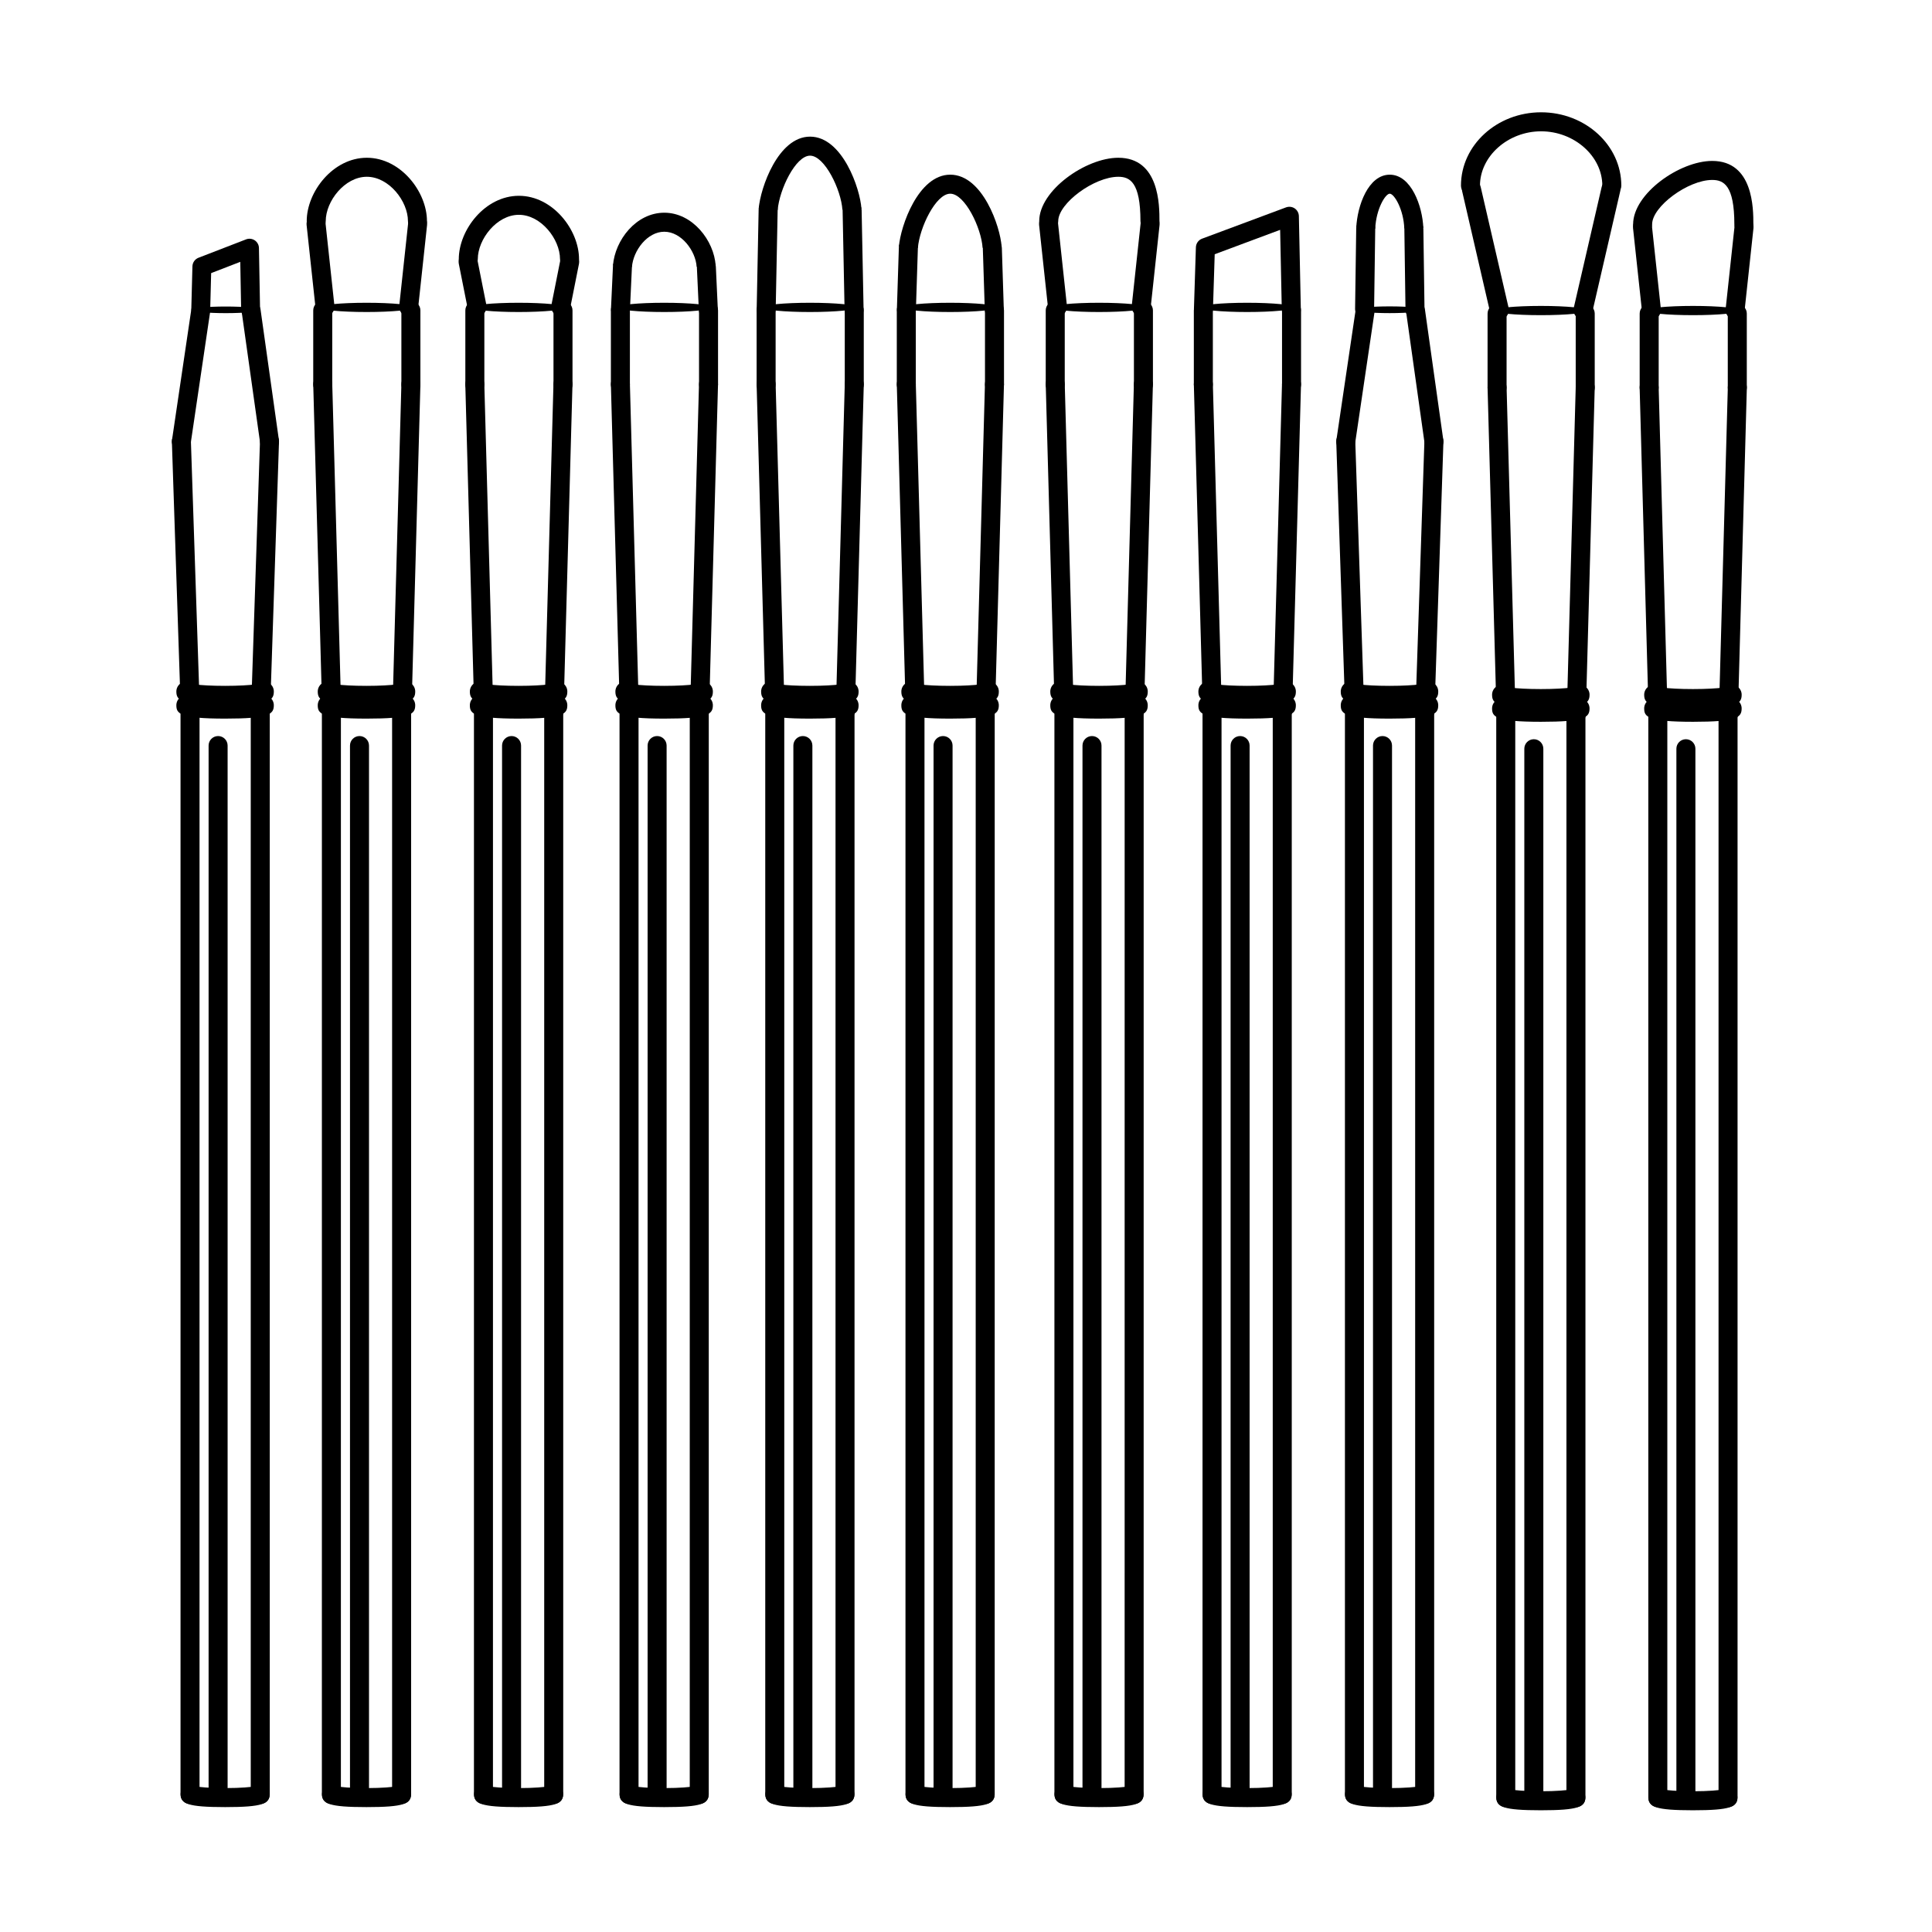 <?xml version="1.0" encoding="UTF-8"?>
<!-- Uploaded to: ICON Repo, www.iconrepo.com, Generator: ICON Repo Mixer Tools -->
<svg fill="#000000" width="800px" height="800px" version="1.1" viewBox="144 144 512 512" xmlns="http://www.w3.org/2000/svg">
 <g>
  <path d="m254.63 205.12c-1.391 0-2.519-1.129-2.519-2.519 0-5.289-5.031-11.754-10.902-11.754-5.863 0-10.887 6.465-10.887 11.754 0 1.391-1.129 2.519-2.519 2.519s-2.519-1.129-2.519-2.519c0-7.766 6.957-16.793 15.926-16.793 8.977 0 15.941 9.027 15.941 16.793 0 1.391-1.129 2.519-2.519 2.519z"/>
  <path d="m241.12 330.8c-11.645 0-12.914-1.133-12.914-3.543 0-0.609 0.227-2.102 2.316-2.734 1.043-0.312 2.106 0.07 2.731 0.871 1.559 0.191 4.297 0.367 7.871 0.367 3.641 0 6.422-0.188 7.961-0.383 0.613-0.789 1.629-1.176 2.644-0.855 2.082 0.629 2.309 2.121 2.309 2.731-0.004 2.414-1.277 3.547-12.918 3.547z"/>
  <path d="m241.12 334.44c-12.047 0-12.914-1.34-12.914-3.547 0-0.613 0.227-2.109 2.332-2.742 1.039-0.301 2.09 0.082 2.711 0.871 1.465 0.188 4.09 0.379 7.871 0.379 3.641 0 6.418-0.188 7.961-0.383 0.613-0.789 1.629-1.176 2.644-0.855 2.082 0.629 2.309 2.121 2.309 2.731 0 2.414-1.273 3.547-12.914 3.547z"/>
  <path d="m253.59 225.46c0 0.68-5.57 1.227-12.445 1.227-6.871 0-12.441-0.547-12.441-1.227 0-0.676 5.57-1.223 12.441-1.223 6.875 0 12.445 0.547 12.445 1.223"/>
  <path d="m241.13 622.9c-10.004 0-11.789-0.902-11.789-3.43 0-1.93 2.484-3.102 3.961-2.066 0.902 0.18 3.527 0.457 7.828 0.457 4.301 0 6.926-0.281 7.828-0.457 1.465-1.031 3.965 0.137 3.961 2.066 0 2.527-1.785 3.43-11.789 3.43z"/>
  <path d="m250.52 334.98h-0.07c-1.391-0.039-2.488-1.199-2.449-2.59l2.371-86.621c0.039-1.387 0.973-2.336 2.59-2.449 1.391 0.039 2.488 1.199 2.449 2.59l-2.371 86.617c-0.043 1.371-1.156 2.453-2.519 2.453z"/>
  <path d="m231.91 334.98c-1.367 0-2.481-1.082-2.519-2.449l-2.379-86.621c-0.039-1.391 1.059-2.551 2.449-2.59h0.07c1.367 0 2.481 1.082 2.519 2.449l2.379 86.621c0.039 1.391-1.059 2.551-2.449 2.59h-0.07z"/>
  <path d="m252.89 248.41c-1.391 0-2.519-1.129-2.519-2.519v-19.629c0-1.391 1.129-2.519 2.519-2.519s2.519 1.129 2.519 2.519v19.629c0 1.391-1.129 2.519-2.519 2.519z"/>
  <path d="m229.53 248.41c-1.391 0-2.519-1.129-2.519-2.519v-19.629c0-1.391 1.129-2.519 2.519-2.519s2.519 1.129 2.519 2.519v19.629c-0.004 1.391-1.129 2.519-2.519 2.519z"/>
  <path d="m250.43 622.08c-1.391 0-2.519-1.129-2.519-2.519v-292.27c0-1.391 1.129-2.519 2.519-2.519s2.519 1.129 2.519 2.519v292.27c0 1.391-1.125 2.519-2.519 2.519z"/>
  <path d="m231.82 622.08c-1.391 0-2.519-1.129-2.519-2.519l0.004-292.27c0-1.391 1.129-2.519 2.519-2.519s2.519 1.129 2.519 2.519l-0.004 292.27c0 1.391-1.121 2.519-2.519 2.519z"/>
  <path d="m239.27 621.97c-1.391 0-2.519-1.129-2.519-2.519v-277.87c0-1.391 1.129-2.519 2.519-2.519s2.519 1.129 2.519 2.519v277.87c0 1.391-1.129 2.519-2.519 2.519z"/>
  <path d="m252.31 227.84c-0.098 0-0.18-0.004-0.277-0.016-1.379-0.152-2.383-1.391-2.231-2.777l2.371-22c0.145-1.387 1.426-2.387 2.777-2.231 1.379 0.152 2.383 1.391 2.231 2.777l-2.371 22c-0.145 1.289-1.23 2.246-2.5 2.246z"/>
  <path d="m230.12 227.84c-1.27 0-2.363-0.957-2.5-2.246l-2.371-22c-0.145-1.387 0.852-2.625 2.231-2.777 1.367-0.152 2.625 0.848 2.777 2.231l2.371 22c0.145 1.387-0.852 2.625-2.231 2.777-0.094 0.012-0.18 0.016-0.277 0.016z"/>
  <path d="m448.75 205.12c-1.391 0-2.519-1.129-2.519-2.519 0-10.328-2.82-11.754-5.863-11.754-6.402 0-15.926 7.027-15.926 11.754 0 1.391-1.129 2.519-2.519 2.519s-2.519-1.129-2.519-2.519c0-8.105 12.305-16.793 20.965-16.793 10.902 0 10.902 12.637 10.902 16.793-0.004 1.391-1.129 2.519-2.519 2.519z"/>
  <path d="m435.25 330.8c-11.645 0-12.914-1.133-12.914-3.543 0-0.609 0.227-2.102 2.316-2.734 1.043-0.312 2.106 0.07 2.731 0.871 1.559 0.191 4.297 0.367 7.871 0.367 3.641 0 6.422-0.188 7.961-0.383 0.609-0.789 1.629-1.176 2.644-0.855 2.082 0.629 2.309 2.121 2.309 2.731 0 2.414-1.277 3.547-12.918 3.547z"/>
  <path d="m435.25 334.44c-12.047 0-12.914-1.34-12.914-3.547 0-0.613 0.227-2.109 2.332-2.742 1.043-0.301 2.09 0.082 2.711 0.871 1.465 0.188 4.09 0.379 7.871 0.379 3.641 0 6.418-0.188 7.961-0.383 0.609-0.789 1.629-1.176 2.644-0.855 2.082 0.629 2.309 2.121 2.309 2.731 0.004 2.414-1.273 3.547-12.914 3.547z"/>
  <path d="m447.71 225.46c0 0.68-5.574 1.227-12.445 1.227-6.875 0-12.445-0.547-12.445-1.227 0-0.676 5.57-1.223 12.445-1.223 6.871 0 12.445 0.547 12.445 1.223"/>
  <path d="m435.25 622.9c-10.004 0-11.789-0.902-11.789-3.43 0-1.93 2.488-3.102 3.961-2.066 0.902 0.18 3.527 0.457 7.828 0.457s6.926-0.281 7.828-0.457c1.465-1.031 3.961 0.137 3.961 2.066 0 2.527-1.785 3.43-11.789 3.43z"/>
  <path d="m444.64 334.98h-0.07c-1.391-0.039-2.488-1.199-2.449-2.59l2.371-86.621c0.039-1.367 1.152-2.449 2.519-2.449h0.07c1.391 0.039 2.488 1.199 2.449 2.59l-2.371 86.621c-0.035 1.367-1.152 2.449-2.519 2.449z"/>
  <path d="m426.03 334.98c-1.367 0-2.481-1.082-2.519-2.449l-2.379-86.621c-0.039-1.391 1.059-2.551 2.449-2.59h0.07c1.367 0 2.481 1.082 2.519 2.449l2.379 86.621c0.039 1.391-1.059 2.551-2.449 2.59h-0.07z"/>
  <path d="m447.02 248.41c-1.391 0-2.519-1.129-2.519-2.519v-19.629c0-1.391 1.129-2.519 2.519-2.519s2.519 1.129 2.519 2.519v19.629c-0.004 1.391-1.129 2.519-2.519 2.519z"/>
  <path d="m423.65 248.41c-1.391 0-2.519-1.129-2.519-2.519v-19.629c0-1.391 1.129-2.519 2.519-2.519s2.519 1.129 2.519 2.519v19.629c0 1.391-1.125 2.519-2.519 2.519z"/>
  <path d="m444.56 622.08c-1.391 0-2.519-1.129-2.519-2.519l0.004-292.27c0-1.391 1.129-2.519 2.519-2.519s2.519 1.129 2.519 2.519l-0.004 292.27c0 1.391-1.129 2.519-2.519 2.519z"/>
  <path d="m425.95 622.08c-1.391 0-2.519-1.129-2.519-2.519v-292.27c0-1.391 1.129-2.519 2.519-2.519 1.391 0 2.519 1.129 2.519 2.519v292.27c0 1.391-1.125 2.519-2.519 2.519z"/>
  <path d="m433.39 621.97c-1.391 0-2.519-1.129-2.519-2.519v-277.87c0-1.391 1.129-2.519 2.519-2.519s2.519 1.129 2.519 2.519v277.87c0 1.391-1.129 2.519-2.519 2.519z"/>
  <path d="m446.43 227.84c-0.098 0-0.18-0.004-0.277-0.016-1.379-0.152-2.383-1.391-2.231-2.777l2.371-22c0.145-1.387 1.402-2.387 2.777-2.231 1.379 0.152 2.383 1.391 2.231 2.777l-2.371 22c-0.137 1.289-1.23 2.246-2.5 2.246z"/>
  <path d="m424.24 227.84c-1.27 0-2.363-0.957-2.5-2.246l-2.371-22c-0.145-1.387 0.852-2.625 2.231-2.777 1.375-0.152 2.625 0.848 2.777 2.231l2.371 22c0.145 1.387-0.852 2.625-2.231 2.777-0.09 0.012-0.184 0.016-0.277 0.016z"/>
  <path d="m606.14 205.96c-1.391 0-2.519-1.129-2.519-2.519 0-10.328-2.82-11.754-5.863-11.754-6.402 0-15.926 7.027-15.926 11.754 0 1.391-1.129 2.519-2.519 2.519s-2.519-1.129-2.519-2.519c0-8.105 12.305-16.793 20.965-16.793 10.902 0 10.902 12.637 10.902 16.793 0 1.391-1.129 2.519-2.519 2.519z"/>
  <path d="m592.64 331.65c-11.645 0-12.914-1.133-12.914-3.543 0-0.609 0.227-2.102 2.316-2.734 1.043-0.312 2.106 0.07 2.731 0.871 1.559 0.191 4.297 0.367 7.871 0.367 3.641 0 6.422-0.188 7.961-0.383 0.609-0.789 1.621-1.164 2.644-0.855 2.082 0.629 2.309 2.121 2.309 2.731 0 2.41-1.277 3.547-12.918 3.547z"/>
  <path d="m592.64 335.28c-12.047 0-12.914-1.34-12.914-3.547 0-0.613 0.227-2.109 2.332-2.742 1.043-0.297 2.09 0.074 2.711 0.871 1.465 0.188 4.09 0.379 7.871 0.379 3.641 0 6.418-0.188 7.961-0.383 0.609-0.789 1.621-1.176 2.644-0.855 2.082 0.629 2.309 2.121 2.309 2.731 0.004 2.414-1.273 3.547-12.914 3.547z"/>
  <path d="m605.11 226.3c0 0.676-5.574 1.223-12.445 1.223s-12.445-0.547-12.445-1.223 5.574-1.227 12.445-1.227 12.445 0.551 12.445 1.227"/>
  <path d="m592.64 623.74c-10.004 0-11.789-0.902-11.789-3.43 0-1.93 2.484-3.094 3.961-2.066 0.902 0.18 3.527 0.457 7.828 0.457s6.926-0.281 7.828-0.457c1.473-1.023 3.961 0.137 3.961 2.066 0 2.527-1.777 3.43-11.789 3.43z"/>
  <path d="m602.04 335.82h-0.07c-1.391-0.039-2.488-1.199-2.449-2.59l2.371-86.621c0.039-1.387 0.961-2.488 2.59-2.449 1.391 0.039 2.488 1.199 2.449 2.59l-2.371 86.621c-0.039 1.367-1.156 2.449-2.519 2.449z"/>
  <path d="m583.42 335.82c-1.367 0-2.481-1.082-2.519-2.449l-2.379-86.621c-0.039-1.391 1.059-2.551 2.449-2.59h0.07c1.367 0 2.481 1.082 2.519 2.449l2.379 86.621c0.039 1.391-1.059 2.551-2.449 2.59h-0.07z"/>
  <path d="m604.4 249.25c-1.391 0-2.519-1.129-2.519-2.519v-19.629c0-1.391 1.129-2.519 2.519-2.519s2.519 1.129 2.519 2.519v19.629c0 1.391-1.121 2.519-2.519 2.519z"/>
  <path d="m581.05 249.25c-1.391 0-2.519-1.129-2.519-2.519v-19.629c0-1.391 1.129-2.519 2.519-2.519s2.519 1.129 2.519 2.519v19.629c0 1.391-1.129 2.519-2.519 2.519z"/>
  <path d="m601.95 622.92c-1.391 0-2.519-1.129-2.519-2.519v-292.26c0-1.391 1.129-2.519 2.519-2.519s2.519 1.129 2.519 2.519v292.27c0 1.387-1.129 2.516-2.519 2.516z"/>
  <path d="m583.34 622.92c-1.391 0-2.519-1.129-2.519-2.519v-292.26c0-1.391 1.129-2.519 2.519-2.519s2.519 1.129 2.519 2.519v292.27c0 1.387-1.129 2.516-2.519 2.516z"/>
  <path d="m590.78 622.81c-1.391 0-2.519-1.129-2.519-2.519v-277.87c0-1.391 1.129-2.519 2.519-2.519s2.519 1.129 2.519 2.519v277.87c0 1.391-1.125 2.519-2.519 2.519z"/>
  <path d="m603.82 228.68c-0.098 0-0.18-0.004-0.277-0.016-1.379-0.152-2.383-1.391-2.231-2.777l2.371-22c0.145-1.387 1.414-2.367 2.777-2.231 1.379 0.152 2.383 1.391 2.231 2.777l-2.371 22c-0.137 1.289-1.23 2.246-2.5 2.246z"/>
  <path d="m581.64 228.68c-1.27 0-2.363-0.957-2.5-2.246l-2.371-22c-0.145-1.387 0.852-2.625 2.231-2.777 1.359-0.133 2.625 0.848 2.777 2.231l2.371 22c0.145 1.387-0.852 2.625-2.231 2.777-0.098 0.012-0.188 0.016-0.277 0.016z"/>
  <path d="m571.15 195.72c-1.391 0-2.519-1.129-2.519-2.519 0-7.809-7.43-14.402-16.223-14.402-8.777 0-16.199 6.602-16.199 14.402 0 1.391-1.129 2.519-2.519 2.519s-2.519-1.129-2.519-2.519c0-10.723 9.527-19.441 21.234-19.441 11.723 0 21.262 8.723 21.262 19.441 0.004 1.391-1.125 2.519-2.516 2.519z"/>
  <path d="m552.33 331.65c-11.645 0-12.914-1.133-12.914-3.543 0-0.609 0.227-2.102 2.316-2.734 1.047-0.312 2.106 0.07 2.731 0.871 1.559 0.191 4.297 0.367 7.871 0.367 3.641 0 6.422-0.188 7.961-0.383 0.609-0.789 1.629-1.164 2.644-0.855 2.082 0.629 2.309 2.121 2.309 2.731-0.004 2.41-1.277 3.547-12.918 3.547z"/>
  <path d="m552.33 335.28c-12.047 0-12.914-1.34-12.914-3.547 0-0.613 0.227-2.109 2.332-2.742 1.031-0.297 2.09 0.074 2.711 0.871 1.465 0.188 4.09 0.379 7.871 0.379 3.641 0 6.418-0.188 7.961-0.383 0.609-0.789 1.629-1.176 2.644-0.855 2.082 0.629 2.309 2.121 2.309 2.731 0 2.414-1.273 3.547-12.914 3.547z"/>
  <path d="m564.8 226.3c0 0.676-5.574 1.223-12.445 1.223-6.871 0-12.445-0.547-12.445-1.223s5.574-1.227 12.445-1.227c6.871 0 12.445 0.551 12.445 1.227"/>
  <path d="m552.34 623.74c-10.004 0-11.789-0.902-11.789-3.43-0.004-1.93 2.484-3.094 3.961-2.066 0.902 0.18 3.527 0.457 7.828 0.457 4.301 0 6.926-0.281 7.828-0.457 1.465-1.023 3.961 0.137 3.961 2.066 0 2.527-1.777 3.43-11.789 3.43z"/>
  <path d="m561.73 335.82h-0.07c-1.391-0.039-2.488-1.199-2.449-2.59l2.371-86.621c0.039-1.367 1.152-2.449 2.519-2.449h0.07c1.391 0.039 2.488 1.199 2.449 2.59l-2.371 86.621c-0.039 1.367-1.16 2.449-2.519 2.449z"/>
  <path d="m543.12 335.82c-1.367 0-2.481-1.082-2.519-2.449l-2.379-86.621c-0.039-1.391 1.059-2.551 2.449-2.59h0.07c1.367 0 2.481 1.082 2.519 2.449l2.379 86.621c0.039 1.391-1.059 2.551-2.449 2.59h-0.07z"/>
  <path d="m564.1 249.25c-1.391 0-2.519-1.129-2.519-2.519v-19.629c0-1.391 1.129-2.519 2.519-2.519s2.519 1.129 2.519 2.519v19.629c0 1.391-1.121 2.519-2.519 2.519z"/>
  <path d="m540.74 249.25c-1.391 0-2.519-1.129-2.519-2.519v-19.629c0-1.391 1.129-2.519 2.519-2.519 1.391 0 2.519 1.129 2.519 2.519v19.629c0 1.391-1.129 2.519-2.519 2.519z"/>
  <path d="m561.64 622.92c-1.391 0-2.519-1.129-2.519-2.519v-292.26c0-1.391 1.129-2.519 2.519-2.519s2.519 1.129 2.519 2.519v292.27c0 1.387-1.129 2.516-2.519 2.516z"/>
  <path d="m543.04 622.92c-1.391 0-2.519-1.129-2.519-2.519v-292.26c0-1.391 1.129-2.519 2.519-2.519s2.519 1.129 2.519 2.519v292.27c0 1.387-1.129 2.516-2.519 2.516z"/>
  <path d="m550.48 622.81c-1.391 0-2.519-1.129-2.519-2.519v-277.87c0-1.391 1.129-2.519 2.519-2.519 1.391 0 2.519 1.129 2.519 2.519v277.87c0 1.391-1.125 2.519-2.519 2.519z"/>
  <path d="m563.51 228.68c-0.188 0-0.371-0.02-0.562-0.066-1.359-0.312-2.207-1.668-1.891-3.023l7.41-32.078c0.312-1.355 1.656-2.207 3.023-1.891 1.359 0.312 2.207 1.668 1.891 3.023l-7.41 32.078c-0.277 1.164-1.312 1.957-2.461 1.957z"/>
  <path d="m541.34 228.68c-1.148 0-2.188-0.785-2.453-1.953l-7.41-32.078c-0.312-1.355 0.527-2.707 1.891-3.023 1.375-0.312 2.707 0.535 3.023 1.891l7.41 32.078c0.312 1.355-0.527 2.707-1.891 3.023-0.195 0.043-0.383 0.062-0.57 0.062z"/>
  <path d="m294.93 215.2c-1.391 0-2.519-1.129-2.519-2.519 0-5.289-5.031-11.754-10.902-11.754-5.863 0-10.887 6.465-10.887 11.754 0 1.391-1.129 2.519-2.519 2.519s-2.519-1.129-2.519-2.519c0-7.766 6.957-16.793 15.926-16.793 8.977 0 15.941 9.027 15.941 16.793 0 1.391-1.129 2.519-2.519 2.519z"/>
  <path d="m281.43 330.8c-11.645 0-12.914-1.133-12.914-3.543 0-0.609 0.227-2.102 2.316-2.734 1.043-0.312 2.106 0.07 2.731 0.871 1.559 0.191 4.297 0.367 7.871 0.367 3.641 0 6.422-0.188 7.961-0.383 0.609-0.789 1.629-1.176 2.644-0.855 2.082 0.629 2.309 2.121 2.309 2.731-0.004 2.414-1.277 3.547-12.918 3.547z"/>
  <path d="m281.43 334.44c-12.047 0-12.914-1.34-12.914-3.547 0-0.613 0.227-2.109 2.332-2.742 1.031-0.301 2.09 0.082 2.711 0.871 1.465 0.188 4.09 0.379 7.871 0.379 3.641 0 6.418-0.188 7.961-0.383 0.609-0.789 1.629-1.176 2.644-0.855 2.082 0.629 2.309 2.121 2.309 2.731 0 2.414-1.273 3.547-12.914 3.547z"/>
  <path d="m293.89 225.46c0 0.68-5.57 1.227-12.445 1.227-6.871 0-12.441-0.547-12.441-1.227 0-0.676 5.57-1.223 12.441-1.223 6.875 0 12.445 0.547 12.445 1.223"/>
  <path d="m281.43 622.9c-10.004 0-11.789-0.902-11.789-3.43 0-1.93 2.484-3.102 3.961-2.066 0.902 0.18 3.527 0.457 7.828 0.457 4.301 0 6.926-0.281 7.828-0.457 1.473-1.031 3.961 0.137 3.961 2.066 0 2.527-1.785 3.43-11.789 3.43z"/>
  <path d="m290.82 334.98h-0.07c-1.391-0.039-2.488-1.199-2.449-2.59l2.371-86.621c0.039-1.367 1.152-2.449 2.519-2.449h0.07c1.391 0.039 2.488 1.199 2.449 2.59l-2.371 86.617c-0.043 1.371-1.156 2.453-2.519 2.453z"/>
  <path d="m272.21 334.98c-1.367 0-2.481-1.082-2.519-2.449l-2.379-86.621c-0.039-1.391 1.059-2.551 2.449-2.59h0.07c1.367 0 2.481 1.082 2.519 2.449l2.379 86.621c0.039 1.391-1.059 2.551-2.449 2.59h-0.07z"/>
  <path d="m293.2 248.41c-1.391 0-2.519-1.129-2.519-2.519v-19.629c0-1.391 1.129-2.519 2.519-2.519 1.391 0 2.519 1.129 2.519 2.519v19.629c0 1.391-1.129 2.519-2.519 2.519z"/>
  <path d="m269.84 248.41c-1.391 0-2.519-1.129-2.519-2.519v-19.629c0-1.391 1.129-2.519 2.519-2.519 1.391 0 2.519 1.129 2.519 2.519v19.629c-0.004 1.391-1.129 2.519-2.519 2.519z"/>
  <path d="m290.74 622.08c-1.391 0-2.519-1.129-2.519-2.519v-292.27c0-1.391 1.129-2.519 2.519-2.519s2.519 1.129 2.519 2.519v292.27c0 1.391-1.125 2.519-2.519 2.519z"/>
  <path d="m272.12 622.08c-1.391 0-2.519-1.129-2.519-2.519l0.004-292.27c0-1.391 1.129-2.519 2.519-2.519s2.519 1.129 2.519 2.519l-0.004 292.27c0 1.391-1.121 2.519-2.519 2.519z"/>
  <path d="m279.57 621.97c-1.391 0-2.519-1.129-2.519-2.519v-277.87c0-1.391 1.129-2.519 2.519-2.519s2.519 1.129 2.519 2.519v277.87c0 1.391-1.129 2.519-2.519 2.519z"/>
  <path d="m292.61 227.84c-0.168 0-0.328-0.016-0.5-0.051-1.367-0.273-2.246-1.598-1.98-2.961l2.371-11.926c0.273-1.367 1.617-2.262 2.961-1.98 1.367 0.273 2.246 1.598 1.98 2.961l-2.371 11.926c-0.234 1.203-1.289 2.031-2.461 2.031z"/>
  <path d="m270.42 227.84c-1.176 0-2.227-0.832-2.465-2.023l-2.371-11.926c-0.273-1.367 0.613-2.691 1.98-2.961 1.352-0.281 2.691 0.609 2.961 1.98l2.371 11.926c0.273 1.367-0.613 2.691-1.98 2.961-0.16 0.031-0.328 0.043-0.496 0.043z"/>
  <path d="m311.47 214.76-5.027-0.406c0.543-6.758 6.144-13.984 13.602-13.984 7.496 0 13.191 7.394 13.613 14.031l-5.039 0.316c-0.273-4.301-4.082-9.305-8.574-9.305-4.473-0.004-8.215 4.934-8.574 9.348z"/>
  <path d="m320 330.8c-11.645 0-12.914-1.133-12.914-3.543 0-0.609 0.227-2.102 2.316-2.734 1.047-0.312 2.106 0.07 2.731 0.871 1.559 0.191 4.297 0.367 7.871 0.367 3.641 0 6.422-0.188 7.961-0.383 0.609-0.789 1.629-1.176 2.644-0.855 2.082 0.629 2.309 2.121 2.309 2.731 0 2.414-1.277 3.547-12.918 3.547z"/>
  <path d="m320 334.44c-12.047 0-12.914-1.34-12.914-3.547 0-0.613 0.227-2.109 2.332-2.742 1.031-0.301 2.09 0.082 2.711 0.871 1.465 0.188 4.09 0.379 7.871 0.379 3.641 0 6.418-0.188 7.961-0.383 0.609-0.789 1.629-1.176 2.644-0.855 2.082 0.629 2.309 2.121 2.309 2.731 0.004 2.414-1.273 3.547-12.914 3.547z"/>
  <path d="m332.46 225.46c0 0.68-5.57 1.227-12.441 1.227-6.875 0-12.445-0.547-12.445-1.227 0-0.676 5.57-1.223 12.445-1.223 6.871 0 12.441 0.547 12.441 1.223"/>
  <path d="m320 622.9c-10.004 0-11.789-0.902-11.789-3.43 0-1.93 2.484-3.102 3.961-2.066 0.902 0.18 3.527 0.457 7.828 0.457 4.301 0 6.926-0.281 7.828-0.457 1.473-1.031 3.961 0.137 3.961 2.066 0 2.527-1.785 3.43-11.789 3.43z"/>
  <path d="m329.39 334.98h-0.07c-1.391-0.039-2.488-1.199-2.449-2.59l2.371-86.621c0.039-1.367 1.152-2.449 2.519-2.449h0.07c1.391 0.039 2.488 1.199 2.449 2.59l-2.371 86.621c-0.035 1.367-1.152 2.449-2.519 2.449z"/>
  <path d="m310.79 334.98c-1.367 0-2.481-1.082-2.519-2.449l-2.379-86.617c-0.039-1.391 1.059-2.551 2.449-2.59h0.07c1.367 0 2.481 1.082 2.519 2.449l2.379 86.621c0.039 1.391-1.059 2.551-2.449 2.59-0.027-0.004-0.051-0.004-0.07-0.004z"/>
  <path d="m331.77 248.41c-1.391 0-2.519-1.129-2.519-2.519v-19.629c0-1.391 1.129-2.519 2.519-2.519s2.519 1.129 2.519 2.519v19.629c-0.004 1.391-1.133 2.519-2.519 2.519z"/>
  <path d="m308.41 248.41c-1.391 0-2.519-1.129-2.519-2.519v-19.629c0-1.391 1.129-2.519 2.519-2.519s2.519 1.129 2.519 2.519v19.629c0 1.391-1.125 2.519-2.519 2.519z"/>
  <path d="m329.31 622.08c-1.391 0-2.519-1.129-2.519-2.519l0.004-292.27c0-1.391 1.129-2.519 2.519-2.519s2.519 1.129 2.519 2.519l-0.004 292.27c0 1.391-1.129 2.519-2.519 2.519z"/>
  <path d="m310.7 622.08c-1.391 0-2.519-1.129-2.519-2.519v-292.27c0-1.391 1.129-2.519 2.519-2.519s2.519 1.129 2.519 2.519v292.27c0 1.391-1.125 2.519-2.519 2.519z"/>
  <path d="m318.14 621.97c-1.391 0-2.519-1.129-2.519-2.519v-277.87c0-1.391 1.129-2.519 2.519-2.519s2.519 1.129 2.519 2.519v277.87c0 1.391-1.129 2.519-2.519 2.519z"/>
  <path d="m331.72 228.6c-1.34 0-2.453-1.055-2.516-2.402l-0.52-11.273c-0.066-1.391 1.008-2.57 2.402-2.629 1.395-0.051 2.57 1.012 2.625 2.402l0.52 11.273c0.066 1.391-1.008 2.57-2.402 2.629h-0.109z"/>
  <path d="m308.43 228.43h-0.109c-1.391-0.066-2.465-1.246-2.402-2.629l0.52-11.273c0.066-1.391 1.273-2.449 2.625-2.402 1.391 0.066 2.465 1.246 2.402 2.629l-0.52 11.273c-0.062 1.352-1.176 2.402-2.516 2.402z"/>
  <path d="m474.5 330.8c-11.645 0-12.914-1.133-12.914-3.543 0-0.609 0.227-2.102 2.316-2.734 1.043-0.312 2.106 0.07 2.731 0.871 1.559 0.191 4.297 0.367 7.871 0.367 3.641 0 6.422-0.188 7.961-0.383 0.613-0.789 1.633-1.176 2.644-0.855 2.082 0.629 2.309 2.121 2.309 2.731 0 2.414-1.273 3.547-12.918 3.547z"/>
  <path d="m474.5 334.44c-12.047 0-12.914-1.34-12.914-3.547 0-0.613 0.227-2.109 2.332-2.742 1.043-0.301 2.09 0.082 2.711 0.871 1.465 0.188 4.09 0.379 7.871 0.379 3.641 0 6.418-0.188 7.961-0.383 0.613-0.789 1.633-1.176 2.644-0.855 2.082 0.629 2.309 2.121 2.309 2.731 0.004 2.414-1.27 3.547-12.914 3.547z"/>
  <path d="m486.96 225.46c0 0.68-5.57 1.227-12.441 1.227-6.875 0-12.445-0.547-12.445-1.227 0-0.676 5.57-1.223 12.445-1.223 6.871 0 12.441 0.547 12.441 1.223"/>
  <path d="m474.5 622.9c-10.004 0-11.789-0.902-11.789-3.43-0.004-1.93 2.488-3.102 3.961-2.066 0.902 0.18 3.527 0.457 7.828 0.457s6.926-0.281 7.828-0.457c1.465-1.031 3.961 0.137 3.961 2.066 0 2.527-1.781 3.43-11.789 3.43z"/>
  <path d="m483.89 334.98h-0.07c-1.391-0.039-2.488-1.199-2.449-2.59l2.371-86.621c0.039-1.367 1.152-2.449 2.519-2.449h0.07c1.391 0.039 2.488 1.199 2.449 2.59l-2.371 86.621c-0.039 1.367-1.156 2.449-2.519 2.449z"/>
  <path d="m465.28 334.98c-1.367 0-2.481-1.082-2.519-2.449l-2.379-86.621c-0.039-1.391 1.059-2.551 2.449-2.59h0.07c1.367 0 2.481 1.082 2.519 2.449l2.379 86.621c0.039 1.391-1.059 2.551-2.449 2.59h-0.07z"/>
  <path d="m486.27 248.41c-1.391 0-2.519-1.129-2.519-2.519v-19.629c0-1.391 1.129-2.519 2.519-2.519s2.519 1.129 2.519 2.519v19.629c0 1.391-1.129 2.519-2.519 2.519z"/>
  <path d="m462.9 248.41c-1.391 0-2.519-1.129-2.519-2.519v-19.629c0-1.391 1.129-2.519 2.519-2.519s2.519 1.129 2.519 2.519v19.629c0 1.391-1.121 2.519-2.519 2.519z"/>
  <path d="m483.81 622.08c-1.391 0-2.519-1.129-2.519-2.519v-292.27c0-1.391 1.129-2.519 2.519-2.519s2.519 1.129 2.519 2.519v292.27c0 1.391-1.129 2.519-2.519 2.519z"/>
  <path d="m465.2 622.08c-1.391 0-2.519-1.129-2.519-2.519v-292.27c0-1.391 1.129-2.519 2.519-2.519 1.391 0 2.519 1.129 2.519 2.519v292.27c0 1.391-1.121 2.519-2.519 2.519z"/>
  <path d="m472.64 621.97c-1.391 0-2.519-1.129-2.519-2.519v-277.87c0-1.391 1.129-2.519 2.519-2.519s2.519 1.129 2.519 2.519v277.87c-0.004 1.391-1.129 2.519-2.519 2.519z"/>
  <path d="m486.21 228.6c-1.367 0-2.488-1.094-2.519-2.469l-0.441-21.219-17.34 6.465-0.465 14.621c-0.047 1.391-1.293 2.543-2.602 2.438-1.391-0.039-2.484-1.203-2.438-2.594l0.52-16.312c0.035-1.023 0.68-1.926 1.637-2.281l22.254-8.293c0.77-0.281 1.629-0.18 2.297 0.277 0.676 0.457 1.082 1.215 1.102 2.031l0.52 24.766c0.031 1.391-1.078 2.539-2.465 2.57h-0.059z"/>
  <path d="m350.1 199.64-5.027-0.406c0.438-5.414 5.129-19.023 13.602-19.023 8.59 0 13.281 13.82 13.613 19.07l-5.039 0.316c-0.332-5.266-4.699-14.344-8.574-14.344-3.824-0.004-8.137 8.977-8.574 14.387z"/>
  <path d="m358.62 330.8c-11.645 0-12.914-1.133-12.914-3.543 0-0.609 0.227-2.102 2.316-2.734 1.043-0.312 2.106 0.07 2.731 0.871 1.559 0.191 4.297 0.367 7.871 0.367 3.641 0 6.422-0.188 7.961-0.383 0.613-0.789 1.633-1.176 2.644-0.855 2.082 0.629 2.309 2.121 2.309 2.731 0 2.414-1.273 3.547-12.918 3.547z"/>
  <path d="m358.62 334.44c-12.047 0-12.914-1.34-12.914-3.547 0-0.613 0.227-2.109 2.332-2.742 1.039-0.301 2.086 0.082 2.711 0.871 1.465 0.188 4.09 0.379 7.871 0.379 3.641 0 6.418-0.188 7.961-0.383 0.613-0.789 1.633-1.176 2.644-0.855 2.082 0.629 2.309 2.121 2.309 2.731 0.004 2.414-1.27 3.547-12.914 3.547z"/>
  <path d="m371.09 225.46c0 0.68-5.57 1.227-12.445 1.227-6.871 0-12.441-0.547-12.441-1.227 0-0.676 5.57-1.223 12.441-1.223 6.875 0 12.445 0.547 12.445 1.223"/>
  <path d="m358.62 622.9c-10.004 0-11.789-0.902-11.789-3.43-0.004-1.93 2.488-3.102 3.961-2.066 0.902 0.18 3.527 0.457 7.828 0.457s6.926-0.281 7.828-0.457c1.465-1.031 3.961 0.137 3.961 2.066 0 2.527-1.781 3.43-11.789 3.43z"/>
  <path d="m368.02 334.98h-0.07c-1.391-0.039-2.488-1.199-2.449-2.59l2.371-86.621c0.039-1.387 0.988-2.336 2.59-2.449 1.391 0.039 2.488 1.199 2.449 2.59l-2.371 86.621c-0.035 1.367-1.152 2.449-2.519 2.449z"/>
  <path d="m349.41 334.98c-1.367 0-2.481-1.082-2.519-2.449l-2.379-86.621c-0.039-1.391 1.059-2.551 2.449-2.59h0.07c1.367 0 2.481 1.082 2.519 2.449l2.379 86.621c0.039 1.391-1.059 2.551-2.449 2.59h-0.07z"/>
  <path d="m370.39 248.41c-1.391 0-2.519-1.129-2.519-2.519v-19.629c0-1.391 1.129-2.519 2.519-2.519s2.519 1.129 2.519 2.519v19.629c0 1.391-1.129 2.519-2.519 2.519z"/>
  <path d="m347.03 248.41c-1.391 0-2.519-1.129-2.519-2.519v-19.629c0-1.391 1.129-2.519 2.519-2.519s2.519 1.129 2.519 2.519v19.629c0 1.391-1.125 2.519-2.519 2.519z"/>
  <path d="m367.94 622.08c-1.391 0-2.519-1.129-2.519-2.519v-292.27c0-1.391 1.129-2.519 2.519-2.519s2.519 1.129 2.519 2.519v292.27c0 1.391-1.129 2.519-2.519 2.519z"/>
  <path d="m349.32 622.08c-1.391 0-2.519-1.129-2.519-2.519v-292.27c0-1.391 1.129-2.519 2.519-2.519 1.391 0 2.519 1.129 2.519 2.519v292.27c0 1.391-1.125 2.519-2.519 2.519z"/>
  <path d="m356.77 621.97c-1.391 0-2.519-1.129-2.519-2.519v-277.87c0-1.391 1.129-2.519 2.519-2.519s2.519 1.129 2.519 2.519v277.87c0 1.391-1.129 2.519-2.519 2.519z"/>
  <path d="m370.34 228.6c-1.367 0-2.488-1.094-2.519-2.469l-0.52-26.391c-0.023-1.391 1.078-2.539 2.469-2.57 1.195-0.016 2.539 1.078 2.57 2.469l0.52 26.391c0.023 1.391-1.078 2.539-2.469 2.57h-0.051z"/>
  <path d="m347.05 228.43h-0.051c-1.391-0.023-2.492-1.18-2.469-2.57l0.52-26.391c0.031-1.391 1.043-2.543 2.57-2.469 1.391 0.023 2.492 1.18 2.469 2.57l-0.52 26.391c-0.031 1.379-1.152 2.469-2.519 2.469z"/>
  <path d="m387.25 209.72-5.027-0.406c0.438-5.414 5.129-19.023 13.602-19.023 8.59 0 13.281 13.82 13.613 19.07l-5.039 0.316c-0.332-5.266-4.699-14.344-8.574-14.344-3.824 0-8.137 8.977-8.574 14.387z"/>
  <path d="m395.78 330.8c-11.645 0-12.914-1.133-12.914-3.543 0-0.609 0.227-2.102 2.316-2.734 1.047-0.312 2.106 0.07 2.731 0.871 1.559 0.191 4.297 0.367 7.871 0.367 3.641 0 6.422-0.188 7.961-0.383 0.609-0.789 1.633-1.176 2.644-0.855 2.082 0.629 2.309 2.121 2.309 2.731 0 2.414-1.277 3.547-12.918 3.547z"/>
  <path d="m395.78 334.44c-12.047 0-12.914-1.34-12.914-3.547 0-0.613 0.227-2.109 2.332-2.742 1.039-0.301 2.09 0.082 2.711 0.871 1.465 0.188 4.09 0.379 7.871 0.379 3.641 0 6.418-0.188 7.961-0.383 0.609-0.789 1.633-1.176 2.644-0.855 2.082 0.629 2.309 2.121 2.309 2.731 0.004 2.414-1.273 3.547-12.914 3.547z"/>
  <path d="m408.25 225.46c0 0.68-5.57 1.227-12.445 1.227-6.871 0-12.441-0.547-12.441-1.227 0-0.676 5.57-1.223 12.441-1.223 6.875 0 12.445 0.547 12.445 1.223"/>
  <path d="m395.78 622.9c-10.004 0-11.789-0.902-11.789-3.43-0.004-1.93 2.488-3.102 3.961-2.066 0.902 0.18 3.527 0.457 7.828 0.457s6.926-0.281 7.828-0.457c1.465-1.031 3.961 0.137 3.961 2.066 0 2.527-1.781 3.43-11.789 3.43z"/>
  <path d="m405.17 334.98h-0.07c-1.391-0.039-2.488-1.199-2.449-2.59l2.371-86.621c0.039-1.367 1.152-2.449 2.519-2.449h0.07c1.391 0.039 2.488 1.199 2.449 2.59l-2.371 86.621c-0.035 1.367-1.152 2.449-2.519 2.449z"/>
  <path d="m386.56 334.98c-1.367 0-2.481-1.082-2.519-2.449l-2.379-86.621c-0.039-1.391 1.059-2.551 2.449-2.59h0.07c1.367 0 2.481 1.082 2.519 2.449l2.379 86.621c0.039 1.391-1.059 2.551-2.449 2.59h-0.07z"/>
  <path d="m407.55 248.41c-1.391 0-2.519-1.129-2.519-2.519v-19.629c0-1.391 1.129-2.519 2.519-2.519s2.519 1.129 2.519 2.519v19.629c0 1.391-1.129 2.519-2.519 2.519z"/>
  <path d="m384.18 248.41c-1.391 0-2.519-1.129-2.519-2.519v-19.629c0-1.391 1.129-2.519 2.519-2.519s2.519 1.129 2.519 2.519v19.629c0 1.391-1.125 2.519-2.519 2.519z"/>
  <path d="m405.09 622.08c-1.391 0-2.519-1.129-2.519-2.519v-292.27c0-1.391 1.129-2.519 2.519-2.519s2.519 1.129 2.519 2.519l-0.004 292.27c0 1.391-1.125 2.519-2.516 2.519z"/>
  <path d="m386.48 622.08c-1.391 0-2.519-1.129-2.519-2.519v-292.27c0-1.391 1.129-2.519 2.519-2.519 1.391 0 2.519 1.129 2.519 2.519v292.27c0 1.391-1.125 2.519-2.519 2.519z"/>
  <path d="m393.92 621.97c-1.391 0-2.519-1.129-2.519-2.519v-277.87c0-1.391 1.129-2.519 2.519-2.519s2.519 1.129 2.519 2.519v277.87c0 1.391-1.129 2.519-2.519 2.519z"/>
  <path d="m407.5 228.6c-1.359 0-2.473-1.074-2.519-2.438l-0.52-16.312c-0.047-1.391 1.047-2.555 2.438-2.594 1.395-0.141 2.555 1.047 2.602 2.438l0.52 16.312c0.047 1.391-1.047 2.555-2.438 2.594h-0.082z"/>
  <path d="m384.21 228.43h-0.082c-1.391-0.039-2.484-1.203-2.438-2.594l0.52-16.312c0.047-1.391 1.211-2.551 2.602-2.438 1.391 0.039 2.484 1.203 2.438 2.594l-0.52 16.312c-0.047 1.367-1.16 2.438-2.519 2.438z"/>
  <path d="m508.45 204.59-5.027-0.227c0.262-5.844 3.188-14.07 8.879-14.07 5.715 0 8.68 8.41 8.891 14.09l-5.039 0.188c-0.18-5.059-2.664-9.238-3.856-9.238-1.145-0.008-3.609 4-3.848 9.258z"/>
  <path d="m512.23 330.8c-11.645 0-12.914-1.133-12.914-3.543 0-0.609 0.227-2.102 2.316-2.734 1.047-0.312 2.106 0.07 2.731 0.871 1.559 0.191 4.297 0.367 7.871 0.367 3.641 0 6.422-0.188 7.961-0.383 0.613-0.789 1.629-1.176 2.644-0.855 2.082 0.629 2.309 2.121 2.309 2.731 0 2.414-1.273 3.547-12.918 3.547z"/>
  <path d="m512.23 334.44c-12.047 0-12.914-1.34-12.914-3.547 0-0.613 0.227-2.109 2.332-2.742 1.043-0.301 2.09 0.082 2.711 0.871 1.465 0.188 4.09 0.379 7.871 0.379 3.641 0 6.418-0.188 7.961-0.383 0.613-0.789 1.629-1.176 2.644-0.855 2.082 0.629 2.309 2.121 2.309 2.731 0.004 2.414-1.27 3.547-12.914 3.547z"/>
  <path d="m521.34 226.09c0 0.492-4.066 0.891-9.078 0.891-5.016 0-9.078-0.398-9.078-0.891 0-0.492 4.062-0.895 9.078-0.895 5.012 0 9.078 0.402 9.078 0.895"/>
  <path d="m512.24 622.9c-10.004 0-11.789-0.902-11.789-3.43 0-1.93 2.488-3.102 3.961-2.066 0.902 0.18 3.527 0.457 7.828 0.457s6.926-0.281 7.828-0.457c1.473-1.031 3.961 0.137 3.961 2.066 0 2.527-1.781 3.43-11.789 3.43z"/>
  <path d="m521.63 334.98h-0.086c-1.391-0.047-2.481-1.211-2.434-2.602l2.371-71.504c0.047-1.367 1.164-2.434 2.519-2.434h0.086c1.391 0.047 2.481 1.211 2.434 2.602l-2.371 71.5c-0.047 1.363-1.168 2.438-2.519 2.438z"/>
  <path d="m503.02 334.98c-1.355 0-2.473-1.074-2.519-2.434l-2.379-71.504c-0.047-1.391 1.043-2.555 2.434-2.602h0.086c1.355 0 2.473 1.074 2.519 2.434l2.379 71.504c0.047 1.391-1.043 2.555-2.434 2.602h-0.086z"/>
  <path d="m524 263.52c-1.234 0-2.312-0.91-2.488-2.168l-4.871-34.637c-0.191-1.375 0.766-2.648 2.144-2.848 1.359-0.211 2.644 0.762 2.84 2.141l4.871 34.637c0.191 1.375-0.766 2.648-2.144 2.848-0.113 0.016-0.23 0.027-0.352 0.027z"/>
  <path d="m500.65 263.52c-0.121 0-0.246-0.004-0.371-0.023-1.375-0.207-2.328-1.48-2.121-2.863l5.109-34.555c0.203-1.375 1.461-2.293 2.856-2.121 1.375 0.207 2.328 1.48 2.121 2.863l-5.109 34.555c-0.18 1.242-1.258 2.144-2.484 2.144z"/>
  <path d="m521.55 622.08c-1.391 0-2.519-1.129-2.519-2.519v-292.27c0-1.391 1.129-2.519 2.519-2.519s2.519 1.129 2.519 2.519v292.27c0 1.391-1.129 2.519-2.519 2.519z"/>
  <path d="m502.94 622.08c-1.391 0-2.519-1.129-2.519-2.519v-292.27c0-1.391 1.129-2.519 2.519-2.519s2.519 1.129 2.519 2.519v292.27c0 1.391-1.129 2.519-2.519 2.519z"/>
  <path d="m510.38 621.97c-1.391 0-2.519-1.129-2.519-2.519v-277.87c0-1.391 1.129-2.519 2.519-2.519s2.519 1.129 2.519 2.519v277.87c0 1.391-1.125 2.519-2.519 2.519z"/>
  <path d="m518.99 228.6c-1.375 0-2.5-1.102-2.519-2.484l-0.301-21.352c-0.02-1.391 1.094-2.535 2.484-2.555 1.598-0.059 2.535 1.094 2.555 2.484l0.301 21.352c0.02 1.391-1.094 2.535-2.484 2.555h-0.035z"/>
  <path d="m505.63 228.43h-0.035c-1.391-0.02-2.504-1.164-2.484-2.555l0.301-21.352c0.02-1.379 1.145-2.484 2.519-2.484h0.035c1.391 0.02 2.504 1.164 2.484 2.555l-0.301 21.352c-0.023 1.383-1.145 2.484-2.519 2.484z"/>
  <path d="m203.65 330.8c-11.645 0-12.914-1.133-12.914-3.543 0-0.609 0.227-2.102 2.316-2.734 1.039-0.312 2.106 0.07 2.731 0.871 1.559 0.191 4.297 0.367 7.871 0.367 3.641 0 6.422-0.188 7.961-0.383 0.609-0.789 1.629-1.176 2.644-0.855 2.082 0.629 2.309 2.121 2.309 2.731 0 2.414-1.273 3.547-12.918 3.547z"/>
  <path d="m203.65 334.44c-12.047 0-12.914-1.34-12.914-3.547 0-0.613 0.227-2.109 2.332-2.742 1.043-0.301 2.09 0.082 2.711 0.871 1.465 0.188 4.09 0.379 7.871 0.379 3.641 0 6.418-0.188 7.961-0.383 0.609-0.789 1.629-1.176 2.644-0.855 2.082 0.629 2.309 2.121 2.309 2.731 0.004 2.414-1.27 3.547-12.914 3.547z"/>
  <path d="m212.76 226.11c0 0.48-3.996 0.875-8.922 0.875-4.93 0-8.922-0.395-8.922-0.875 0-0.484 3.992-0.879 8.922-0.879 4.926 0 8.922 0.395 8.922 0.879"/>
  <path d="m203.66 622.9c-10.004 0-11.789-0.902-11.789-3.43-0.004-1.93 2.488-3.102 3.961-2.066 0.902 0.18 3.527 0.457 7.828 0.457 4.301 0 6.926-0.281 7.828-0.457 1.465-1.031 3.961 0.137 3.961 2.066 0 2.527-1.781 3.43-11.789 3.43z"/>
  <path d="m213.05 334.98h-0.086c-1.391-0.047-2.481-1.211-2.434-2.602l2.371-71.504c0.047-1.367 1.164-2.434 2.519-2.434h0.086c1.391 0.047 2.481 1.211 2.434 2.602l-2.371 71.5c-0.047 1.363-1.168 2.438-2.519 2.438z"/>
  <path d="m194.44 334.98c-1.355 0-2.473-1.074-2.519-2.434l-2.371-71.512c-0.047-1.391 1.043-2.555 2.434-2.602 1.598-0.191 2.559 1.047 2.606 2.434l2.379 71.504c0.047 1.391-1.043 2.555-2.434 2.602-0.035 0.008-0.066 0.008-0.094 0.008z"/>
  <path d="m215.42 263.52c-1.234 0-2.312-0.91-2.488-2.168l-4.871-34.637c-0.191-1.375 0.766-2.648 2.144-2.848 1.34-0.211 2.648 0.762 2.84 2.141l4.871 34.637c0.191 1.375-0.766 2.648-2.144 2.848-0.113 0.016-0.23 0.027-0.352 0.027z"/>
  <path d="m192.07 263.52c-0.121 0-0.246-0.004-0.371-0.023-1.375-0.207-2.328-1.48-2.121-2.863l5.109-34.555c0.203-1.375 1.461-2.293 2.856-2.121 1.375 0.207 2.328 1.48 2.121 2.863l-5.109 34.555c-0.18 1.242-1.258 2.144-2.484 2.144z"/>
  <path d="m212.97 622.08c-1.391 0-2.519-1.129-2.519-2.519v-292.27c0-1.391 1.129-2.519 2.519-2.519s2.519 1.129 2.519 2.519v292.27c0 1.391-1.129 2.519-2.519 2.519z"/>
  <path d="m194.36 622.08c-1.391 0-2.519-1.129-2.519-2.519v-292.27c0-1.391 1.129-2.519 2.519-2.519s2.519 1.129 2.519 2.519v292.27c0 1.391-1.129 2.519-2.519 2.519z"/>
  <path d="m201.8 621.97c-1.391 0-2.519-1.129-2.519-2.519v-277.87c0-1.391 1.129-2.519 2.519-2.519s2.519 1.129 2.519 2.519v277.87c0 1.391-1.125 2.519-2.519 2.519z"/>
  <path d="m210.41 228.58c-1.367 0-2.481-1.094-2.504-2.457l-0.23-12.73-7.719 2.984-0.25 9.609c-0.035 1.379-1.078 2.453-2.57 2.438-1.379-0.035-2.473-1.188-2.438-2.57l0.297-11.273c0.031-1.008 0.66-1.906 1.602-2.273l12.621-4.875c0.754-0.293 1.617-0.195 2.297 0.258 0.68 0.457 1.094 1.215 1.109 2.035l0.297 16.312c0.023 1.379-1.078 2.523-2.457 2.551-0.023-0.008-0.039-0.008-0.055-0.008z"/>
 </g>
</svg>